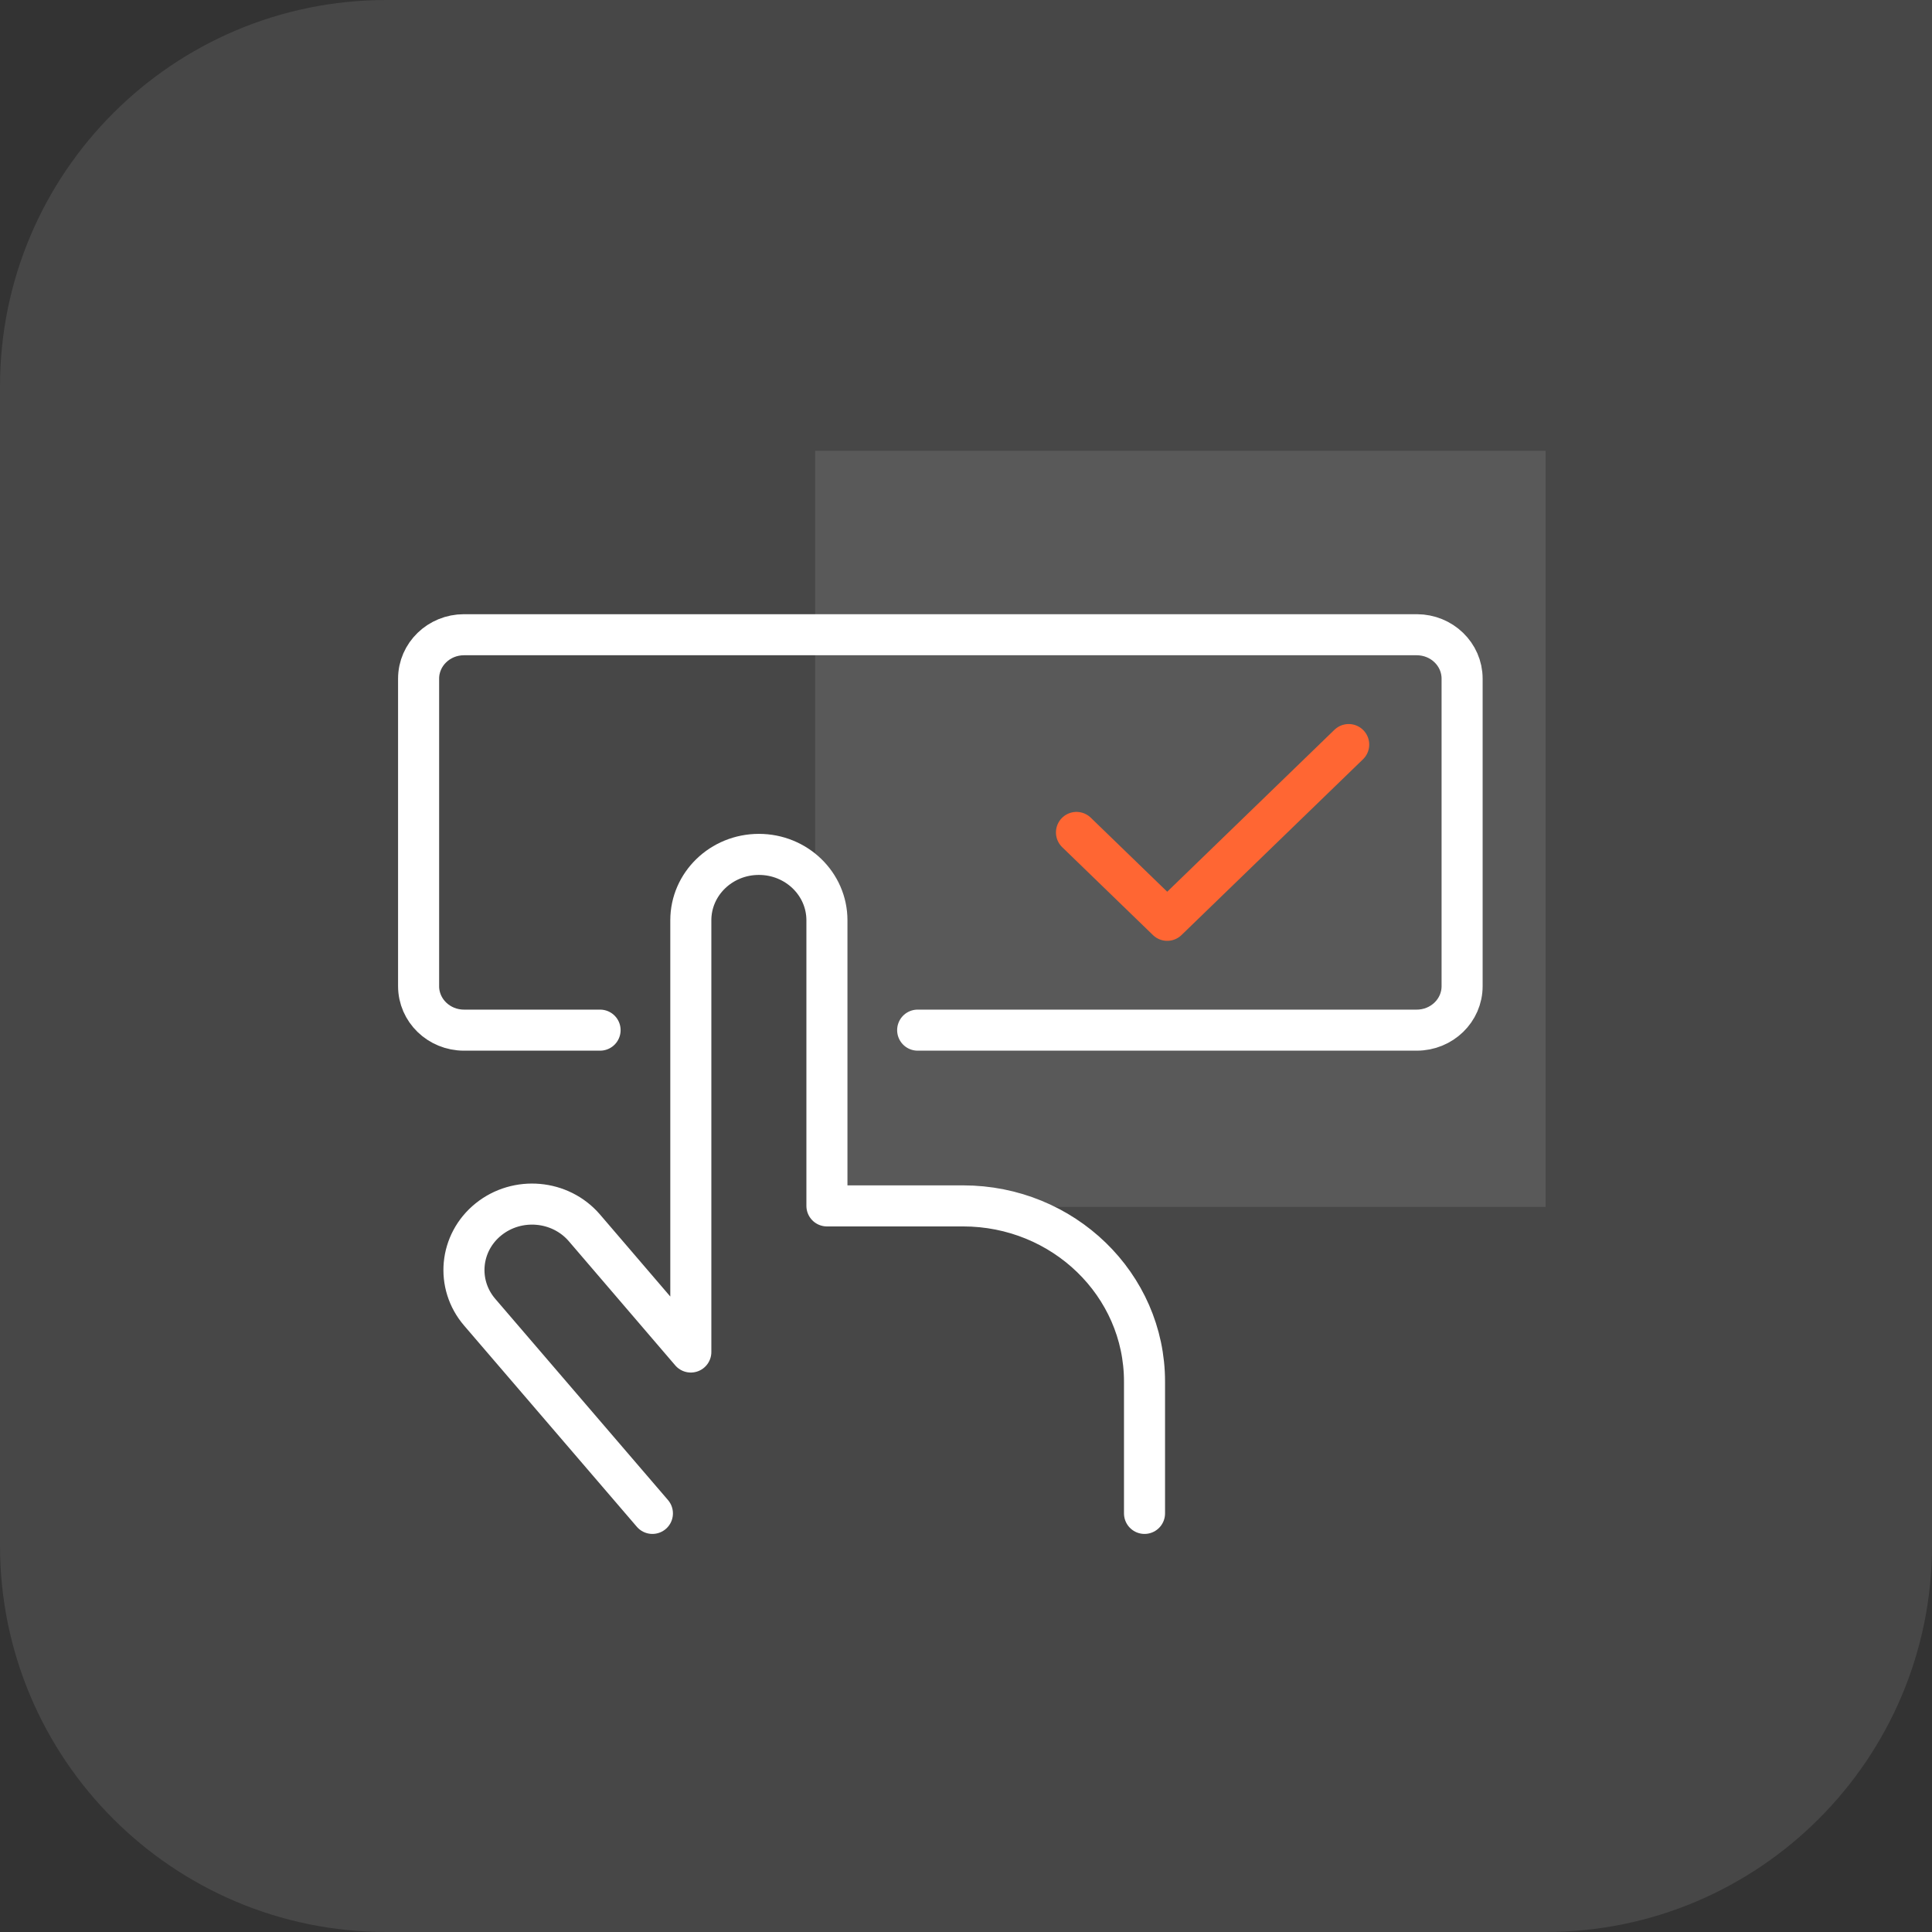 <?xml version="1.0" encoding="UTF-8"?>
<svg width="60px" height="60px" viewBox="0 0 60 60" version="1.1" xmlns="http://www.w3.org/2000/svg" xmlns:xlink="http://www.w3.org/1999/xlink">
    <rect x="0" y="0" width="60" height="60" fill="#333333" stroke="none"/>
    <title>cc3</title>
    <g id="Page-1" stroke="none" stroke-width="1" fill="none" fill-rule="evenodd">
        <g id="CreditCard/V1-Copy-2" transform="translate(-175, -595)">
            <g id="cc3" transform="translate(175, 595)">
                <path d="M12,0 L60,0 L60,0 L60,48 C60,54.627 54.627,60 48,60 L12,60 C5.373,60 8.11624501e-16,54.627 0,48 L0,12 C-8.11624501e-16,5.373 5.373,1.21743675e-15 12,0 Z" id="Rectangle" fill="#FFFFFF" opacity="0.1"></path>
                <g id="Group-8" transform="translate(13, 14)">
                    <rect id="Rectangle" fill="#FFFFFF" opacity="0.1" x="12.315" y="0" width="22.685" height="23.481"></rect>
                    <g id="streamline-icon-touch-password-approved-1@140x140" transform="translate(0, 5.712)" stroke-linecap="round" stroke-linejoin="round" stroke-width="1.275">
                        <path d="M5.636,12.28 L1.409,12.28 C0.631,12.28 0,11.669 0,10.915 L0,1.364 C0,0.611 0.631,-3.32393453e-15 1.409,-3.32393453e-15 L30.998,-3.32393453e-15 C31.777,-3.32393453e-15 32.407,0.611 32.407,1.364 L32.407,10.915 C32.407,11.669 31.777,12.28 30.998,12.28 L15.499,12.28" id="Path" stroke="#FFFFFF"></path>
                        <polyline id="Path" stroke="#FF6633" points="28.885 3.411 23.249 8.869 20.431 6.14"></polyline>
                        <path d="M7.261,27.288 L1.898,21.041 C1.151,20.172 1.272,18.88 2.17,18.156 C3.068,17.433 4.401,17.55 5.149,18.42 L8.454,22.276 L8.454,8.869 C8.454,7.738 9.4,6.822 10.568,6.822 C11.735,6.822 12.681,7.738 12.681,8.869 L12.681,17.738 L16.908,17.738 C20.021,17.738 22.544,20.181 22.544,23.195 L22.544,27.288" id="Path" stroke="#FFFFFF"></path>
                    </g>
                </g>
            </g>
        </g>
    </g>
</svg>